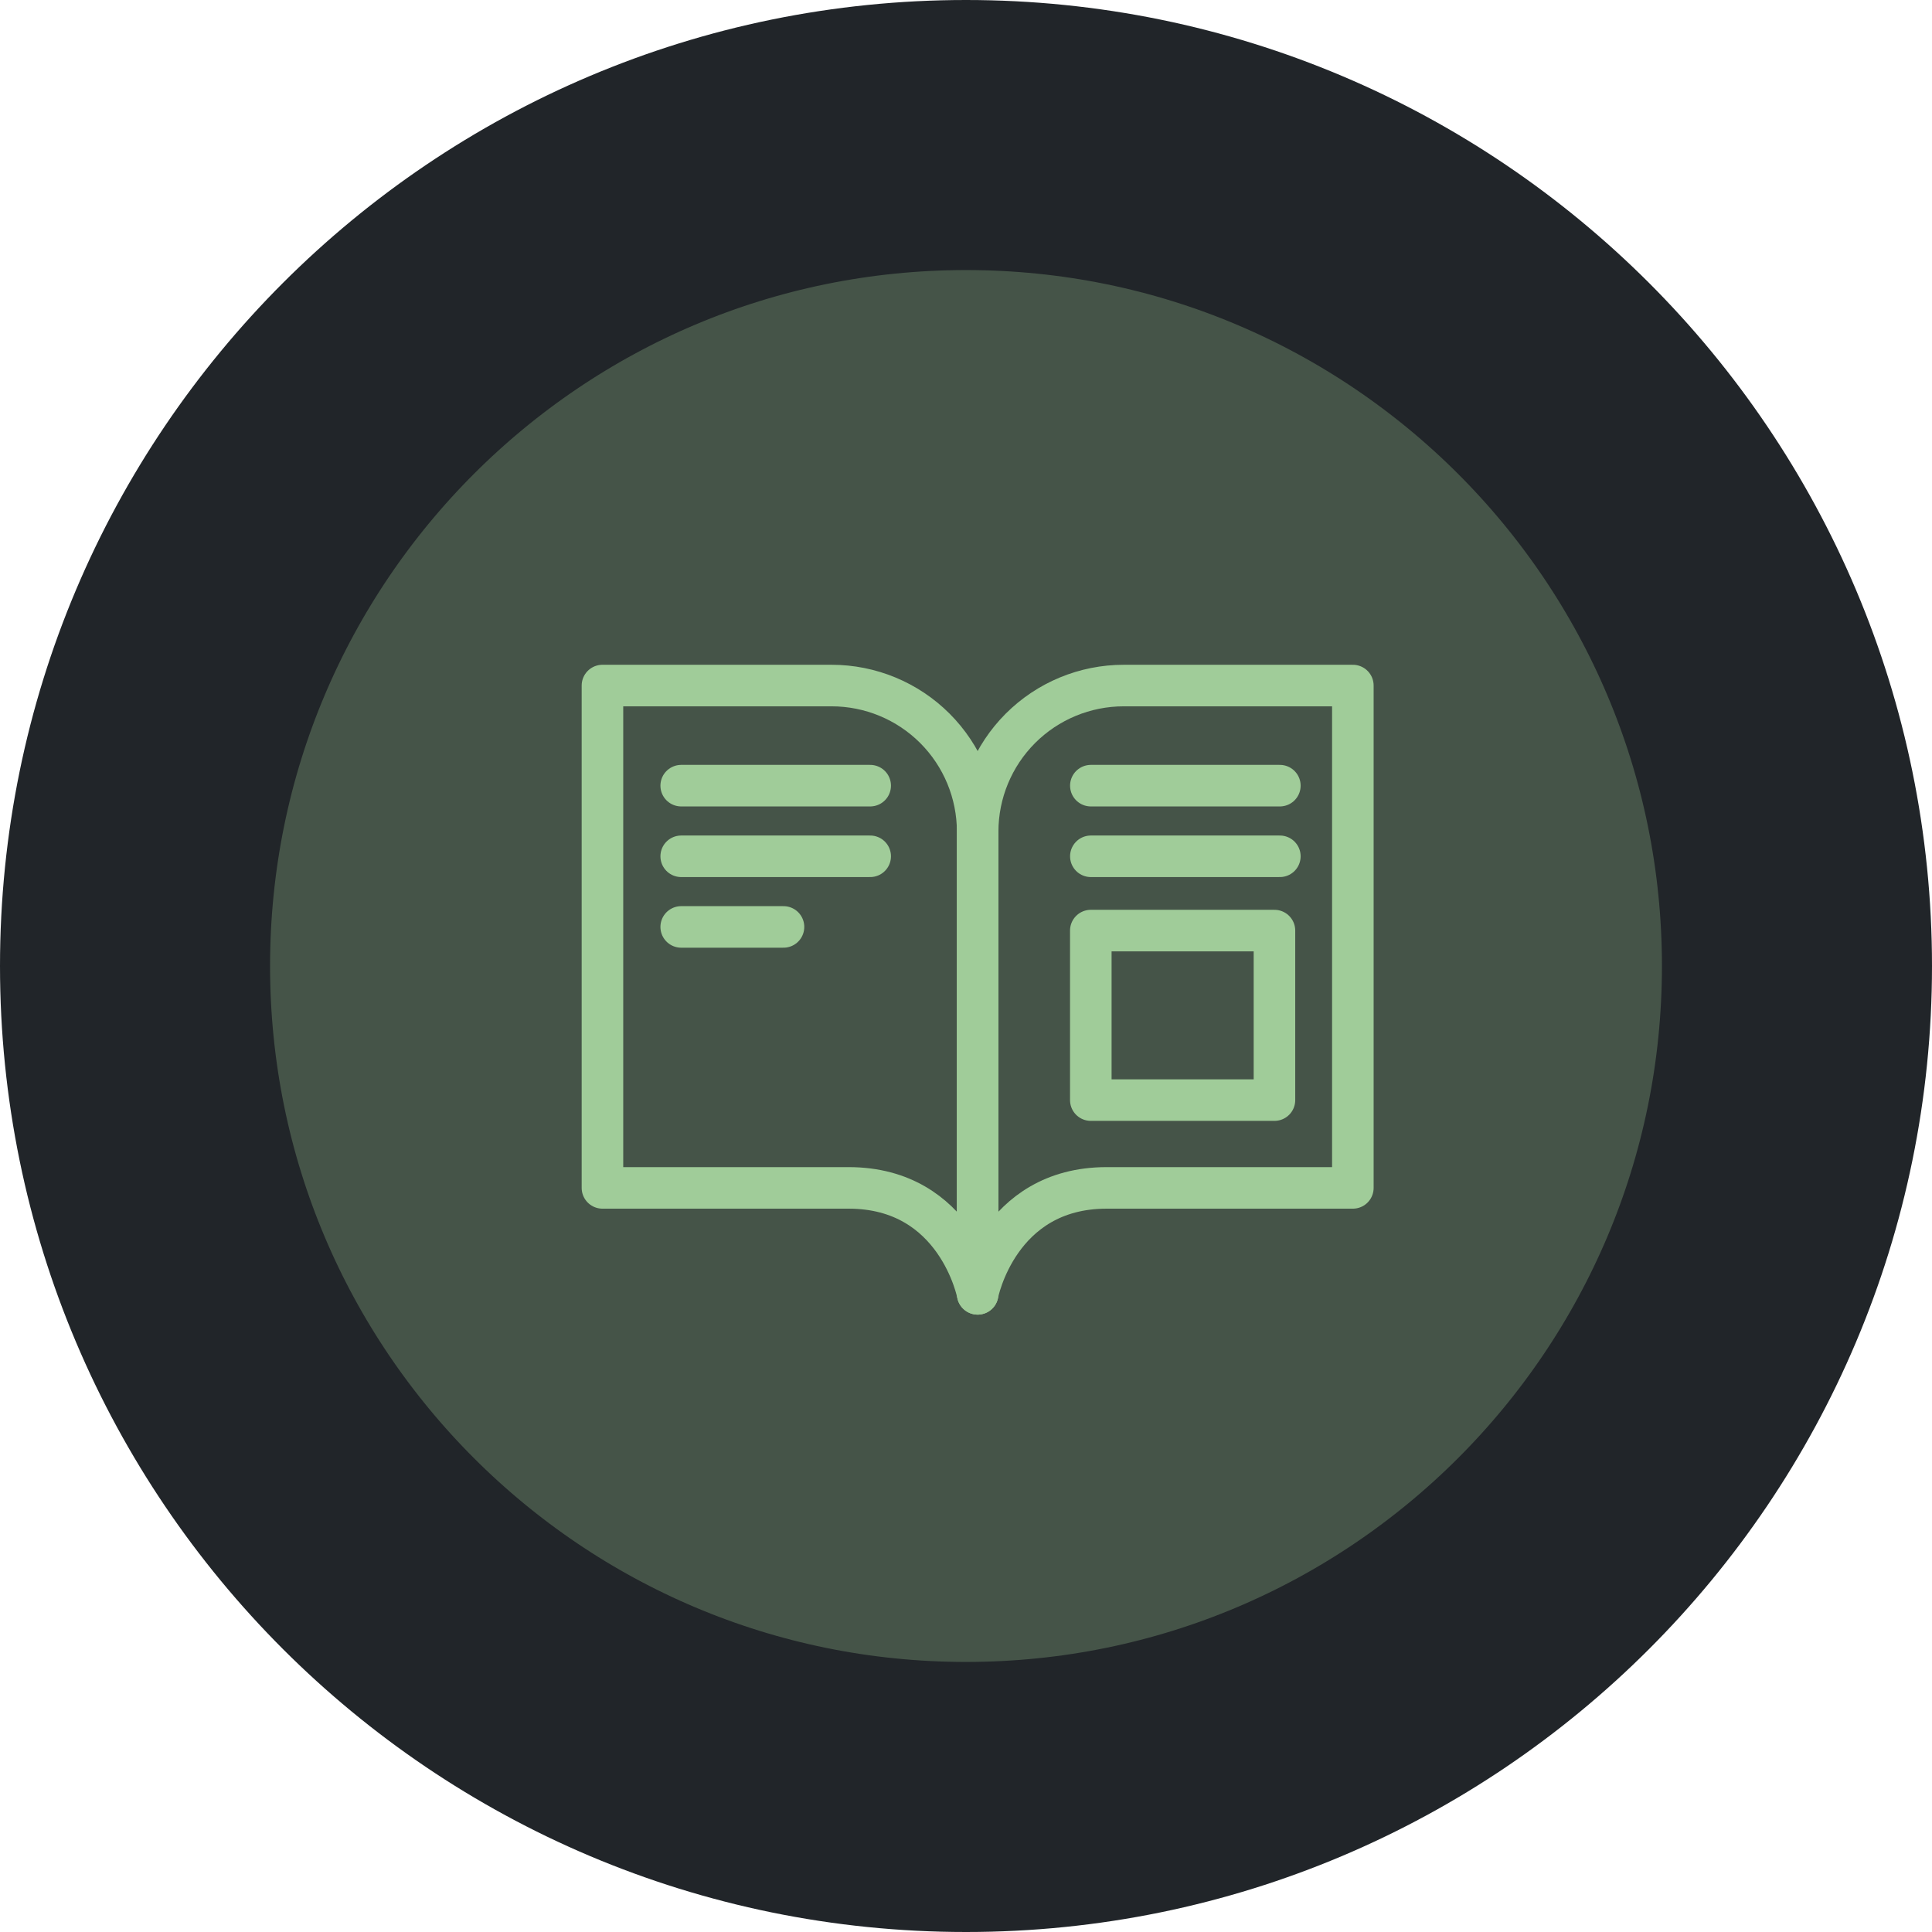 <svg width="93" height="93" viewBox="0 0 93 93" fill="none" xmlns="http://www.w3.org/2000/svg">
<path d="M46.5 86.5C68.591 86.5 86.5 68.591 86.5 46.5C86.5 24.409 68.591 6.5 46.5 6.5C24.409 6.5 6.5 24.409 6.5 46.5C6.5 68.591 24.409 86.5 46.5 86.5Z" fill="#455448" stroke="#212529" stroke-width="13"/>
<path d="M47.061 62.282C47.061 62.282 46.086 57.181 40.85 57.181H29V33H40.03C41.895 33 43.683 33.741 45.002 35.059C46.32 36.378 47.061 38.166 47.062 40.031L47.061 62.282Z" stroke="#A0CC99" stroke-width="2" stroke-linecap="round" stroke-linejoin="round"/>
<path d="M47.061 62.282C47.061 62.282 48.035 57.181 53.272 57.181H65.122V33H54.092C52.227 33 50.439 33.741 49.12 35.059C47.802 36.378 47.061 38.166 47.061 40.031V62.282Z" stroke="#A0CC99" stroke-width="2" stroke-linecap="round" stroke-linejoin="round"/>
<path d="M32.791 37.819H41.888" stroke="#A0CC99" stroke-width="2" stroke-linecap="round"/>
<path d="M32.791 41.219H41.888" stroke="#A0CC99" stroke-width="2" stroke-linecap="round"/>
<path d="M32.791 44.619H37.715" stroke="#A0CC99" stroke-width="2" stroke-linecap="round"/>
<path d="M61.348 44.795H52.508V52.955H61.348V44.795Z" stroke="#A0CC99" stroke-width="2" stroke-linejoin="round"/>
<path d="M52.51 37.819H61.608" stroke="#A0CC99" stroke-width="2" stroke-linecap="round"/>
<path d="M52.51 41.219H61.608" stroke="#A0CC99" stroke-width="2" stroke-linecap="round"/>
</svg>
